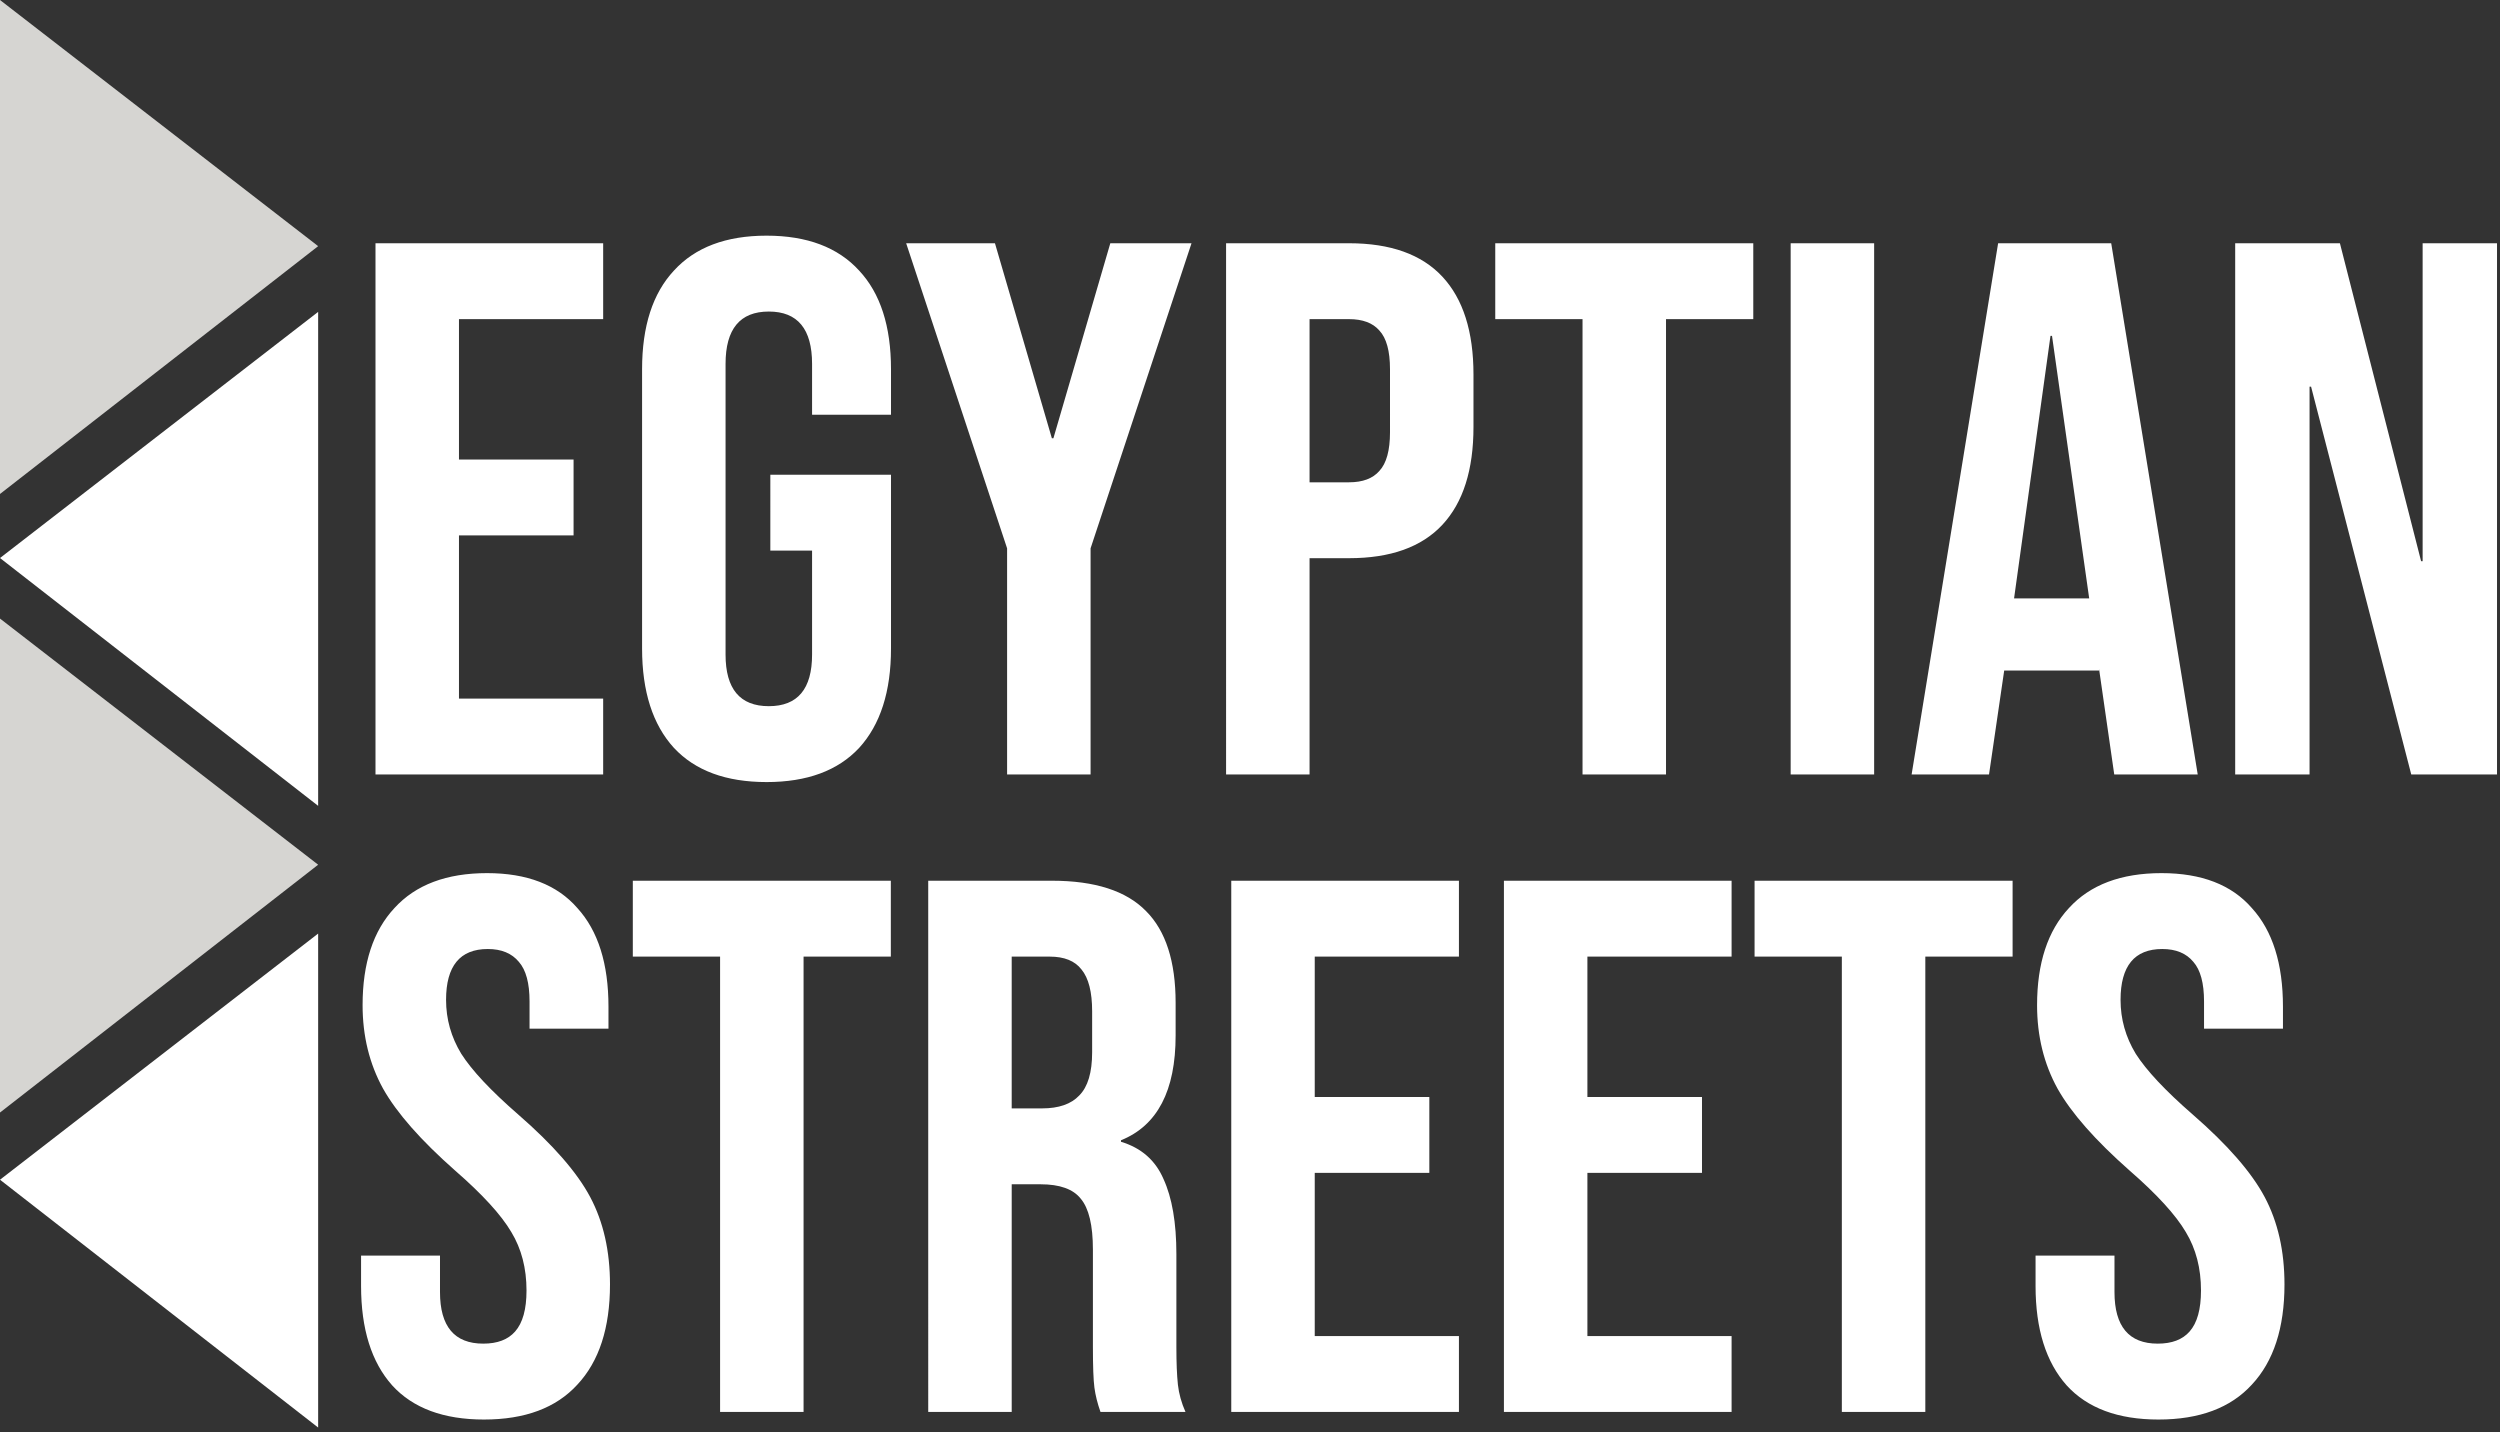 <svg xmlns="http://www.w3.org/2000/svg" width="501" height="287" fill="none"><rect width="100%" height="100%" fill="#333333" stroke="none"/><path fill="#fff" d="M75.25 48.747h45.624v15.208H91.978v28.136h22.965v15.208H91.978v32.698h28.896v15.208H75.249V48.747Zm78.365 107.979c-8.111 0-14.296-2.281-18.554-6.844-4.259-4.664-6.388-11.305-6.388-19.923V73.993c0-8.618 2.129-15.209 6.388-19.771 4.258-4.664 10.443-6.996 18.554-6.996 8.111 0 14.295 2.332 18.554 6.996 4.258 4.562 6.387 11.153 6.387 19.77v9.126H162.74v-10.19c0-6.996-2.89-10.494-8.669-10.494s-8.669 3.498-8.669 10.494v58.248c0 6.894 2.89 10.342 8.669 10.342s8.669-3.448 8.669-10.342v-20.835h-8.365V95.132h24.181v34.827c0 8.618-2.129 15.259-6.387 19.923-4.259 4.563-10.443 6.844-18.554 6.844Zm48.206-46.842-20.227-61.137h17.794l11.406 39.085h.305l11.406-39.085h16.273l-20.227 61.137v45.321h-16.73v-45.321Zm43.885-61.137h24.637c8.314 0 14.55 2.23 18.706 6.692 4.157 4.46 6.236 11 6.236 19.618v10.494c0 8.618-2.079 15.158-6.236 19.619-4.156 4.461-10.392 6.691-18.706 6.691h-7.908v43.344h-16.729V48.747Zm24.637 47.906c2.738 0 4.766-.76 6.084-2.281 1.419-1.521 2.129-4.106 2.129-7.756V73.993c0-3.65-.71-6.236-2.129-7.756-1.318-1.521-3.346-2.282-6.084-2.282h-7.908v32.698h7.908Zm46.796-32.698h-17.49V48.747h51.708v15.208h-17.489v91.25h-16.729v-91.25Zm41.71-15.208h16.729v106.458h-16.729V48.747Zm41.576 0h22.661l17.337 106.458h-16.729l-3.041-21.139v.304h-19.011l-3.042 20.835h-15.512l17.337-106.458Zm18.25 71.175-7.452-52.62h-.304l-7.3 52.62h15.056Zm29.256-71.175h20.988l16.273 63.723h.304V48.747H500.4v106.458h-17.185L463.14 77.491h-.305v77.714h-14.904V48.747ZM96.997 284.476c-8.111 0-14.245-2.281-18.402-6.844-4.157-4.664-6.236-11.305-6.236-19.923v-6.083h15.817v7.3c0 6.894 2.89 10.341 8.669 10.341 2.839 0 4.968-.811 6.387-2.433 1.521-1.723 2.282-4.461 2.282-8.212 0-4.461-1.014-8.365-3.042-11.711-2.028-3.447-5.78-7.553-11.254-12.318-6.895-6.084-11.71-11.559-14.448-16.425-2.738-4.969-4.106-10.545-4.106-16.73 0-8.415 2.129-14.904 6.387-19.466 4.258-4.664 10.443-6.996 18.554-6.996 8.01 0 14.043 2.332 18.098 6.996 4.157 4.562 6.236 11.153 6.236 19.771v4.41h-15.817v-5.475c0-3.65-.71-6.286-2.129-7.908-1.42-1.724-3.498-2.586-6.236-2.586-5.576 0-8.364 3.397-8.364 10.19 0 3.853 1.014 7.452 3.041 10.798 2.13 3.346 5.932 7.401 11.407 12.166 6.996 6.084 11.812 11.609 14.448 16.577 2.636 4.968 3.954 10.798 3.954 17.49 0 8.719-2.18 15.411-6.54 20.075-4.258 4.664-10.494 6.996-18.706 6.996Zm47.309-92.771h-17.49v-15.208h51.708v15.208h-17.489v91.25h-16.729v-91.25Zm41.71-15.208h24.789c8.618 0 14.904 2.028 18.858 6.083 3.955 3.954 5.932 10.088 5.932 18.402v6.54c0 11.051-3.65 18.047-10.95 20.987v.304c4.055 1.217 6.894 3.701 8.516 7.452 1.724 3.752 2.586 8.771 2.586 15.057v18.706c0 3.042.101 5.526.304 7.452.203 1.825.71 3.65 1.521 5.475h-17.034c-.608-1.724-1.013-3.346-1.216-4.867-.203-1.521-.304-4.258-.304-8.212v-19.467c0-4.866-.812-8.263-2.434-10.189-1.521-1.927-4.207-2.89-8.06-2.89h-5.779v45.625h-16.729V176.497Zm22.812 45.625c3.346 0 5.83-.862 7.452-2.586 1.724-1.723 2.585-4.613 2.585-8.668v-8.213c0-3.853-.709-6.641-2.129-8.365-1.318-1.723-3.447-2.585-6.387-2.585h-7.604v30.417h6.083Zm37.917-45.625h45.625v15.208h-28.895v28.135h22.964v15.209h-22.964v32.698h28.895v15.208h-45.625V176.497Zm54.641 0h45.625v15.208h-28.896v28.135h22.965v15.209h-22.965v32.698h28.896v15.208h-45.625V176.497Zm67.72 15.208h-17.49v-15.208h51.709v15.208h-17.49v91.25h-16.729v-91.25Zm63.458 92.771c-8.111 0-14.245-2.281-18.402-6.844-4.157-4.664-6.236-11.305-6.236-19.923v-6.083h15.817v7.3c0 6.894 2.889 10.341 8.669 10.341 2.839 0 4.968-.811 6.387-2.433 1.521-1.723 2.281-4.461 2.281-8.212 0-4.461-1.014-8.365-3.041-11.711-2.028-3.447-5.779-7.553-11.254-12.318-6.895-6.084-11.711-11.559-14.448-16.425-2.738-4.969-4.107-10.545-4.107-16.73 0-8.415 2.13-14.904 6.388-19.466 4.258-4.664 10.443-6.996 18.554-6.996 8.01 0 14.042 2.332 18.098 6.996 4.157 4.562 6.235 11.153 6.235 19.771v4.41h-15.816v-5.475c0-3.65-.71-6.286-2.129-7.908-1.42-1.724-3.498-2.586-6.236-2.586-5.576 0-8.364 3.397-8.364 10.19 0 3.853 1.013 7.452 3.041 10.798 2.129 3.346 5.931 7.401 11.406 12.166 6.996 6.084 11.812 11.609 14.448 16.577 2.636 4.968 3.955 10.798 3.955 17.49 0 8.719-2.18 15.411-6.54 20.075-4.258 4.664-10.494 6.996-18.706 6.996Z"/><path fill="#D6D5D2" d="M0 98.994V0l63.757 49.33L0 98.993Zm0 123.959V123.96l63.757 49.329L0 222.953Z"/><path fill="#fff" d="M63.757 286.08v-98.994L0 236.416l63.757 49.664Zm0-124.587V62.5L0 111.829l63.757 49.664Z"/></svg>